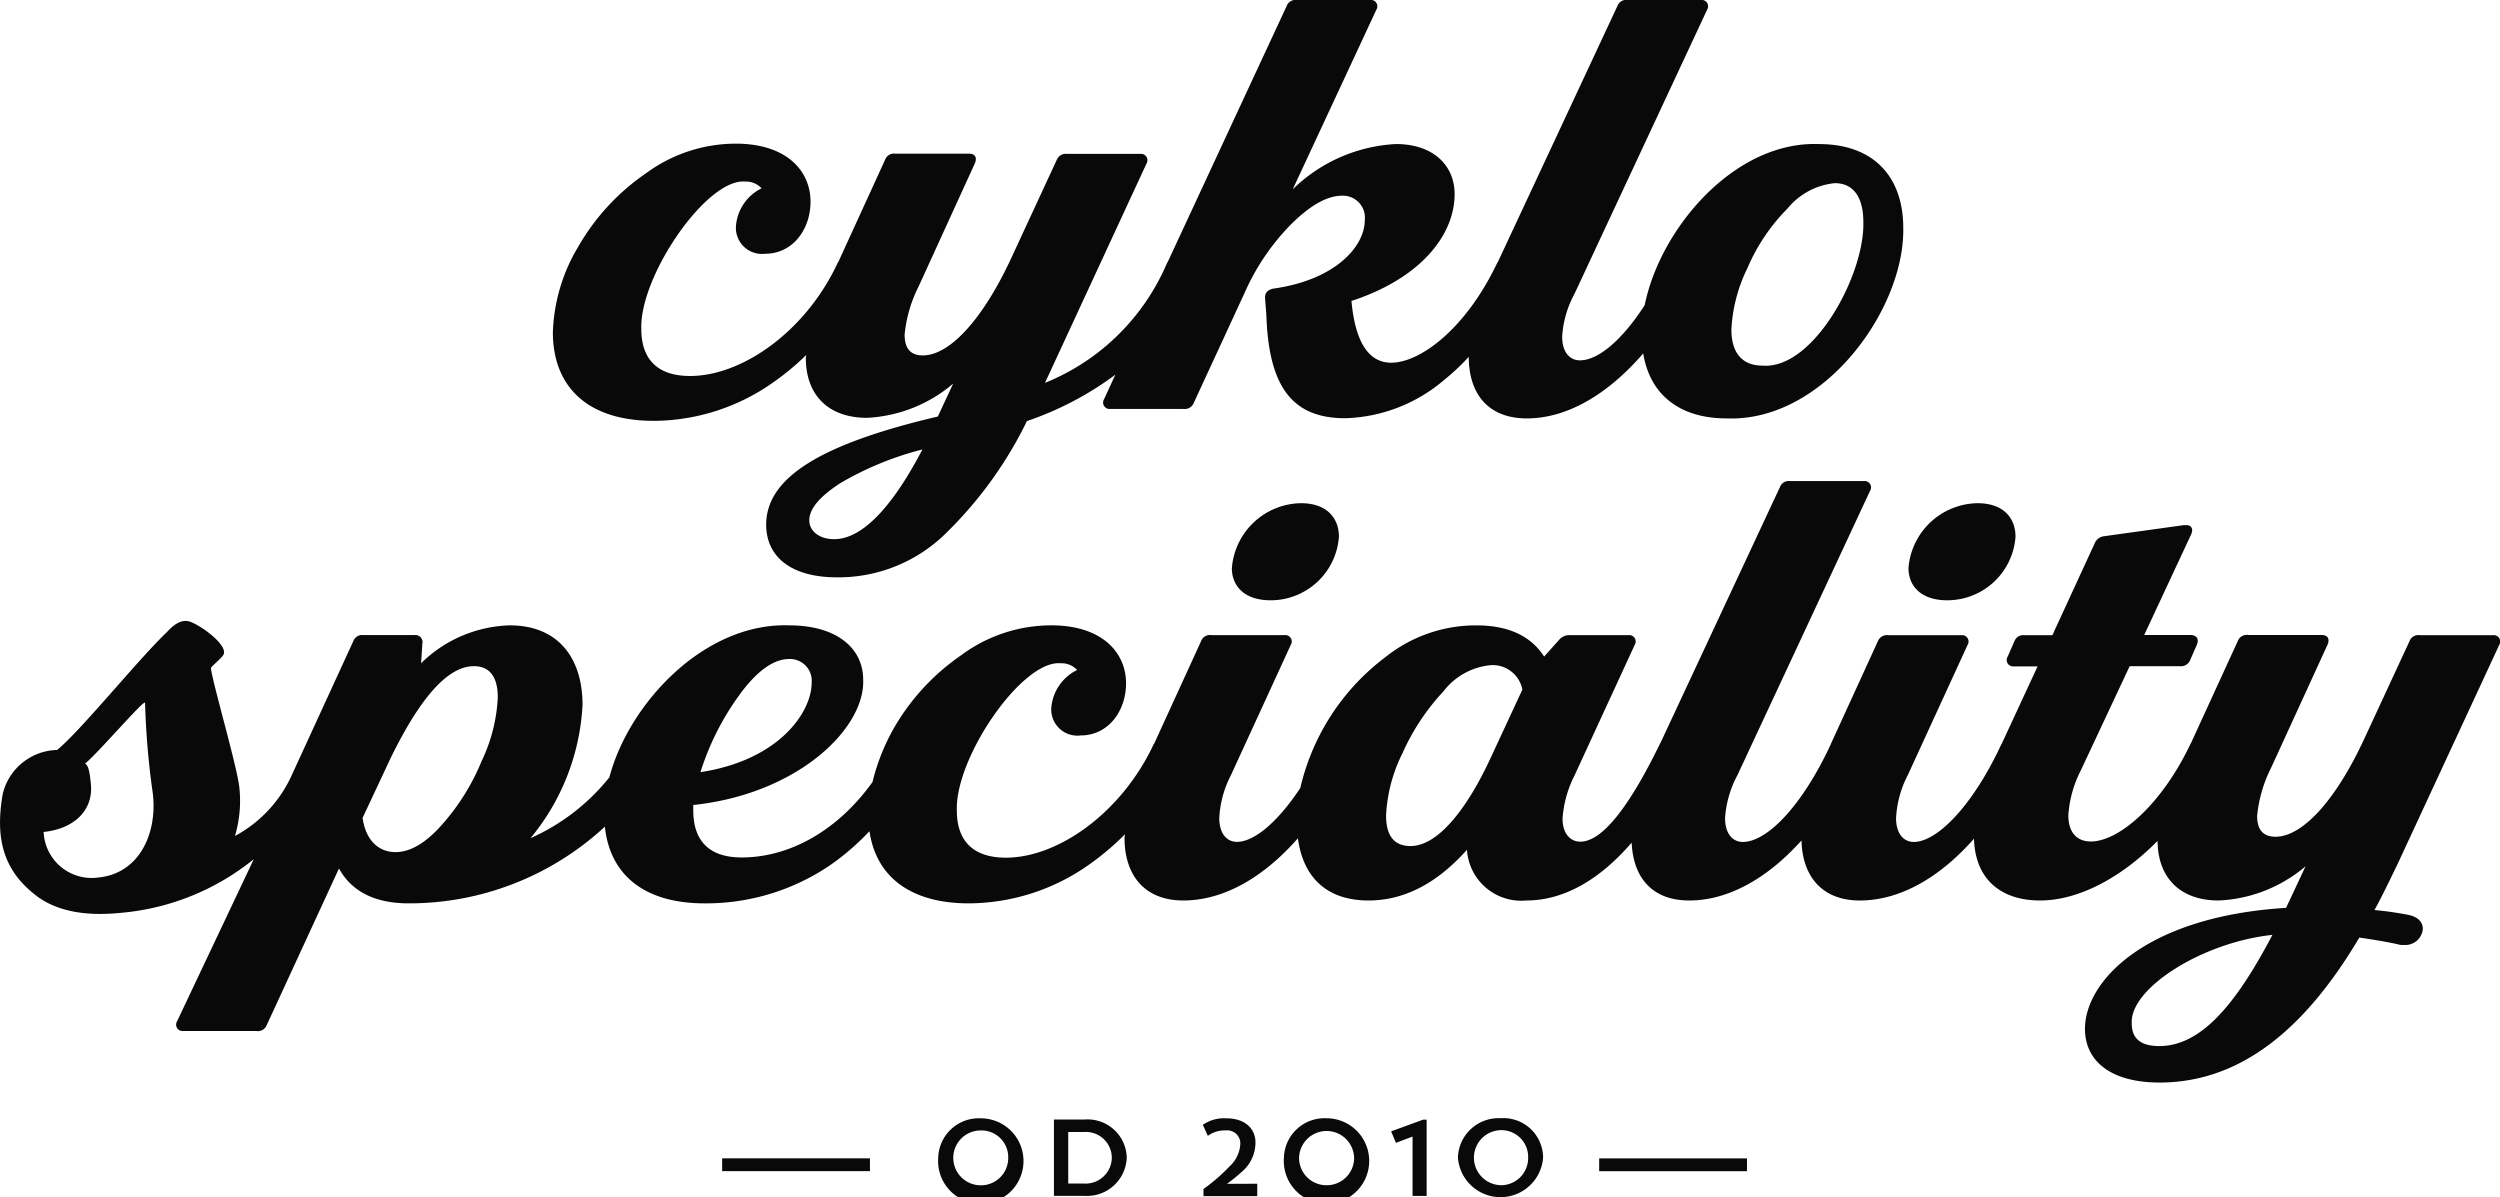 <svg xmlns="http://www.w3.org/2000/svg" width="195.344" height="93.54" viewBox="0 0 195.344 93.54">
  <path id="Path_4551" data-name="Path 4551" d="M209.2,91.944a.5.5,0,0,0-.474-.762H203a.742.742,0,0,0-.813.474l-3.539,7.637c-2.286,4.928-4.877,7.637-6.926,7.637-.948,0-1.439-.525-1.439-1.626a10.645,10.645,0,0,1,1.1-3.776l4.4-9.6c.186-.44.051-.762-.474-.762h-5.723a.742.742,0,0,0-.813.474L185.1,99.648l-.017.017c-2.286,4.826-5.639,7.637-7.789,7.637-1.1,0-1.761-.711-1.761-2.049a8.936,8.936,0,0,1,.965-3.488l3.827-8.162h3.912a.767.767,0,0,0,.813-.474l.525-1.2c.186-.44,0-.762-.525-.762h-3.59l3.675-7.874c.186-.44,0-.711-.389-.711h-.186l-6.215.864a.907.907,0,0,0-.762.576l-3.3,7.163H172.13a.742.742,0,0,0-.813.474l-.525,1.2a.5.5,0,0,0,.474.762h1.863l-2.811,6.062-.017.017c-2.286,4.911-5.063,7.637-6.841,7.637-.813,0-1.389-.66-1.389-1.863a8.135,8.135,0,0,1,.914-3.353l4.674-10.177a.5.5,0,0,0-.474-.762h-5.723a.767.767,0,0,0-.813.474l-3.675,8.026V99.7c-2.286,4.911-5.012,7.637-6.875,7.637-.813,0-1.389-.66-1.389-1.863a8.19,8.19,0,0,1,.965-3.353L160.04,79.9a.5.5,0,0,0-.474-.762h-5.808a.728.728,0,0,0-.762.474l-9.347,20.015c-.017.017-.034.017-.034.051-2.438,5.012-4.538,7.637-6.215,7.637-.813,0-1.389-.66-1.389-1.812a8.833,8.833,0,0,1,.948-3.387l4.691-10.177a.5.5,0,0,0-.474-.762h-4.64a1.043,1.043,0,0,0-.813.389l-1.151,1.287c-1.05-1.626-2.811-2.438-5.3-2.438a11.31,11.31,0,0,0-7.112,2.489,17.822,17.822,0,0,0-6.638,10.211c-1.795,2.726-3.641,4.216-4.945,4.216-.813,0-1.389-.66-1.389-1.863a8.135,8.135,0,0,1,.914-3.353l4.674-10.177a.5.5,0,0,0-.474-.762h-5.723a.742.742,0,0,0-.813.474l-3.658,7.993c0,.017-.017.017-.034.034-2.489,5.351-7.451,8.89-11.565,8.89-2.625,0-3.827-1.389-3.827-3.675-.152-4.149,5.114-11.8,8.111-11.515a1.651,1.651,0,0,1,1.287.525,3.616,3.616,0,0,0-2.015,2.913,2.044,2.044,0,0,0,2.3,2.2c2.151,0,3.539-1.913,3.539-4.064,0-2.489-1.964-4.538-5.825-4.538a11.812,11.812,0,0,0-7.061,2.337,17.491,17.491,0,0,0-5.3,5.774,16.308,16.308,0,0,0-1.626,4.132c-2.642,3.691-6.367,5.893-10.228,5.893-2.625,0-3.776-1.389-3.776-3.675v-.423c8.162-.864,13.428-5.977,13.276-9.787,0-2.489-2.1-4.25-5.774-4.25-6.638-.237-12.548,6.113-14.055,11.87a16.451,16.451,0,0,1-6.164,4.758,17.736,17.736,0,0,0,4.064-10.414c0-3.675-1.913-6.215-5.69-6.215a10.288,10.288,0,0,0-6.926,2.963l.1-1.524a.559.559,0,0,0-.627-.677H42.336a.742.742,0,0,0-.813.474l-4.877,10.617a10.142,10.142,0,0,1-4.369,4.606,9.7,9.7,0,0,0,.322-3.962c-.288-1.93-2.083-8.06-2.2-9.144-.017-.119.745-.694.965-1.033.423-.66-1.439-2.117-2.472-2.557-.423-.186-1.033-.237-1.93.762-2.2,2.083-6.773,7.755-8.585,9.212a4.481,4.481,0,0,0-4.25,3.454c-.542,3.15-.119,5.723,2.4,7.755,1.575,1.321,3.827,1.812,6.773,1.524a19.139,19.139,0,0,0,10.448-4.2l-5.994,12.666a.5.5,0,0,0,.474.762h5.723a.742.742,0,0,0,.813-.474l5.639-12.226c1,1.812,2.828,2.726,5.453,2.726a22.52,22.52,0,0,0,15.325-5.994c.373,3.624,2.913,5.994,7.806,5.994a17.236,17.236,0,0,0,9.838-3.014,19.5,19.5,0,0,0,3.031-2.625c.491,3.421,3.048,5.639,7.772,5.639a16.389,16.389,0,0,0,9.415-3.048,20.6,20.6,0,0,0,2.777-2.354c0,.1-.034.2-.034.3,0,2.913,1.575,4.877,4.589,4.877,3.15,0,6.265-1.795,8.958-4.86.389,2.946,2.151,4.86,5.52,4.86,2.777,0,5.351-1.338,7.688-3.962a4.248,4.248,0,0,0,4.64,3.962c2.929,0,5.74-1.626,8.23-4.521.119,2.726,1.592,4.521,4.5,4.521,3.031,0,6.1-1.71,8.771-4.691.068,2.811,1.609,4.691,4.555,4.691,3.133,0,6.231-1.778,8.924-4.826.085,3.116,2.049,4.826,5.165,4.826,2.98,0,6.333-1.761,9.178-4.657.017,2.845,1.727,4.657,4.775,4.657a11.212,11.212,0,0,0,6.79-2.675l-1.524,3.251c-11.041.677-15.714,5.774-15.714,9.449,0,2.523,2.015,4.2,5.825,4.2,6.553,0,11.565-4.487,15.613-11.328,1.389.2,2.388.389,3.014.525a1.132,1.132,0,0,0,.474.051,1.367,1.367,0,0,0,1.473-1.253c0-.525-.373-.948-1.151-1.1a25.894,25.894,0,0,0-2.625-.373c.576-1.05,1.2-2.337,1.913-3.827ZM71.749,95.771c1.338-1.812,2.625-2.726,3.827-2.726a1.7,1.7,0,0,1,1.761,1.863c0,2.252-2.489,6.028-8.687,6.977a20.8,20.8,0,0,1,3.1-6.113M21.627,110.113a3.756,3.756,0,0,1-4.3-3.556c2.337-.237,3.895-1.659,3.691-3.742-.1-1-.2-1.473-.457-1.592,1.084-.9,4.657-5.08,4.691-4.758a61.625,61.625,0,0,0,.593,6.993c.406,3.031-.931,6.316-4.216,6.655m29.9-9.042a17.418,17.418,0,0,1-3.116,4.961c-1.236,1.389-2.438,2.1-3.59,2.1-1.338,0-2.337-.948-2.574-2.675l2.2-4.691c2.337-4.775,4.487-7.163,6.5-7.163,1.287,0,1.863.914,1.863,2.438a12.848,12.848,0,0,1-1.287,5.029m78.909-.389c-1.913,4.166-4.2,6.977-6.3,6.977-1.287,0-1.913-.813-1.913-2.388a12.166,12.166,0,0,1,1.287-4.877,17.5,17.5,0,0,1,3.2-4.826,5.266,5.266,0,0,1,3.776-2.049,2.368,2.368,0,0,1,2.388,1.913Zm52.205,22.606c-1.439,0-2.151-.576-2.151-1.761-.186-2.726,5.5-6.35,10.99-6.926-2.828,5.385-5.554,8.687-8.839,8.687M64.993,74.435a16.3,16.3,0,0,0,9.4-3.048,19.992,19.992,0,0,0,2.523-2.1c0,.085-.034.152-.034.237,0,2.862,1.727,4.674,4.775,4.674a11.2,11.2,0,0,0,6.739-2.675l-1.2,2.574c-9.161,2.151-13.411,4.775-13.411,8.45,0,2.523,1.964,4.115,5.537,4.115a11.966,11.966,0,0,0,8.636-3.573,31.488,31.488,0,0,0,6.2-8.636,25.188,25.188,0,0,0,6.909-3.624l-.881,1.913a.5.5,0,0,0,.474.762h5.723a.767.767,0,0,0,.813-.474l4.013-8.687a17.8,17.8,0,0,1,3.675-5.351c1.473-1.439,2.76-2.151,3.912-2.151a1.715,1.715,0,0,1,1.761,1.913c0,2.049-2.286,4.674-7.163,5.351-.44.1-.627.339-.627.677v.1l.1,1.287c.186,5.774,2.151,8.06,6.164,8.06a12.438,12.438,0,0,0,7.739-3,17.4,17.4,0,0,0,1.913-1.795c0,2.9,1.524,4.809,4.538,4.809,3.15,0,6.333-1.88,9.093-5.08.491,3.082,2.692,5.08,6.519,5.08,7.586.288,13.936-8.551,13.8-14.9,0-3.861-2.2-6.536-6.587-6.536-6.6-.254-12.412,6.6-13.614,12.581-1.812,2.811-3.675,4.318-5.063,4.318-.813,0-1.389-.66-1.389-1.863a8.056,8.056,0,0,1,.965-3.336l10.363-22.2a.5.5,0,0,0-.474-.762h-5.774a.728.728,0,0,0-.762.474l-9.347,20.015c0,.017-.017.017-.034.034-2.438,5.148-6.011,7.823-8.3,7.823-1.761,0-2.811-1.626-3.1-4.826,5.4-1.761,8.06-5.148,8.06-8.348,0-2.235-1.659-3.912-4.589-3.912a12.436,12.436,0,0,0-8.06,3.539l6.536-14.038a.5.5,0,0,0-.474-.762h-5.723a.754.754,0,0,0-.813.474l-9.3,20.015c0,.017-.017.017-.034.034a17.47,17.47,0,0,1-9.55,9.4L103.5,54.335a.5.5,0,0,0-.474-.762H97.3a.767.767,0,0,0-.813.474L92.95,61.684c-2.235,4.826-4.826,7.637-6.926,7.637-.948,0-1.422-.525-1.422-1.626a10.645,10.645,0,0,1,1.1-3.776l4.386-9.6c.186-.44.051-.762-.474-.762H83.89a.742.742,0,0,0-.813.474L79.42,62.022c0,.017-.017.017-.034.034-2.472,5.351-7.451,8.873-11.549,8.873-2.625,0-3.81-1.389-3.81-3.675-.135-4.149,5.114-11.786,8.111-11.515a1.651,1.651,0,0,1,1.287.525,3.6,3.6,0,0,0-2,2.913,2.039,2.039,0,0,0,2.286,2.2c2.151,0,3.539-1.913,3.539-4.064,0-2.489-1.964-4.538-5.825-4.538a11.848,11.848,0,0,0-7.061,2.337,17.491,17.491,0,0,0-5.3,5.774,13.82,13.82,0,0,0-1.947,6.638c0,4.132,2.591,6.909,7.874,6.909M79.1,83.68c-1.2,0-1.947-.66-1.947-1.473,0-.9.813-1.863,2.438-2.913a24.648,24.648,0,0,1,6.4-2.625c-1.981,3.81-4.42,7.01-6.892,7.01M150.456,62.5a14.931,14.931,0,0,1,3.15-4.674,5.45,5.45,0,0,1,3.675-1.964c1.524,0,2.235,1.185,2.235,3.048.1,4.149-3.912,11.515-7.874,11.21-1.676,0-2.438-1.1-2.438-2.811a12.2,12.2,0,0,1,1.253-4.809M70.344,133.058H81.892v-1H70.344Zm39.827-47.126c0,1.473,1.05,2.523,3.014,2.523a5.345,5.345,0,0,0,5.351-4.961c0-1.524-1-2.625-2.963-2.625a5.5,5.5,0,0,0-5.4,5.063m55.88,2.523a5.345,5.345,0,0,0,5.351-4.961c0-1.524-1-2.625-2.963-2.625a5.5,5.5,0,0,0-5.4,5.063c0,1.473,1.05,2.523,3.014,2.523m-34.9,40.471a3.172,3.172,0,0,0-3.319,3.082,3.337,3.337,0,0,0,6.655,0,3.1,3.1,0,0,0-3.336-3.082m.017,5.232a2.151,2.151,0,0,1,0-4.3,2.091,2.091,0,0,1,2.151,2.151,2.122,2.122,0,0,1-2.151,2.151m-13.614-5.232a3.172,3.172,0,0,0-3.319,3.082,3.337,3.337,0,1,0,3.319-3.082m.017,5.232a2.132,2.132,0,0,1-2.151-2.151,2.151,2.151,0,0,1,4.3,0,2.132,2.132,0,0,1-2.151,2.151m-18.948-5.131H96.269v5.961h2.354a3.11,3.11,0,0,0,3.336-2.98,3.06,3.06,0,0,0-3.336-2.98m.017,5H97.386v-4.03h1.253a2.026,2.026,0,0,1,2.151,2.032,2.049,2.049,0,0,1-2.151,2m40.234-.965h11.549v-1H138.873Zm-27.889.017a3.01,3.01,0,0,0,1.033-2.252c0-1.067-.779-1.9-2.3-1.9a2.9,2.9,0,0,0-1.812.508l.389.864a2.171,2.171,0,0,1,1.389-.423,1.023,1.023,0,0,1,1.151.982,2.55,2.55,0,0,1-.847,1.829,13.626,13.626,0,0,1-2.032,1.761v.559h4.2v-.965H109.8a15.106,15.106,0,0,0,1.185-.965m-20.439-4.149a3.172,3.172,0,0,0-3.319,3.082,3.337,3.337,0,1,0,3.319-3.082m0,5.232a2.142,2.142,0,0,1,0-4.284,2.091,2.091,0,0,1,2.151,2.151,2.128,2.128,0,0,1-2.151,2.134m32.072-4.216.373.9,1.3-.491v4.64h1.1v-5.961h-.271Z" transform="translate(-13.917 -41.55)" fill="#0a0909"/>
</svg>
